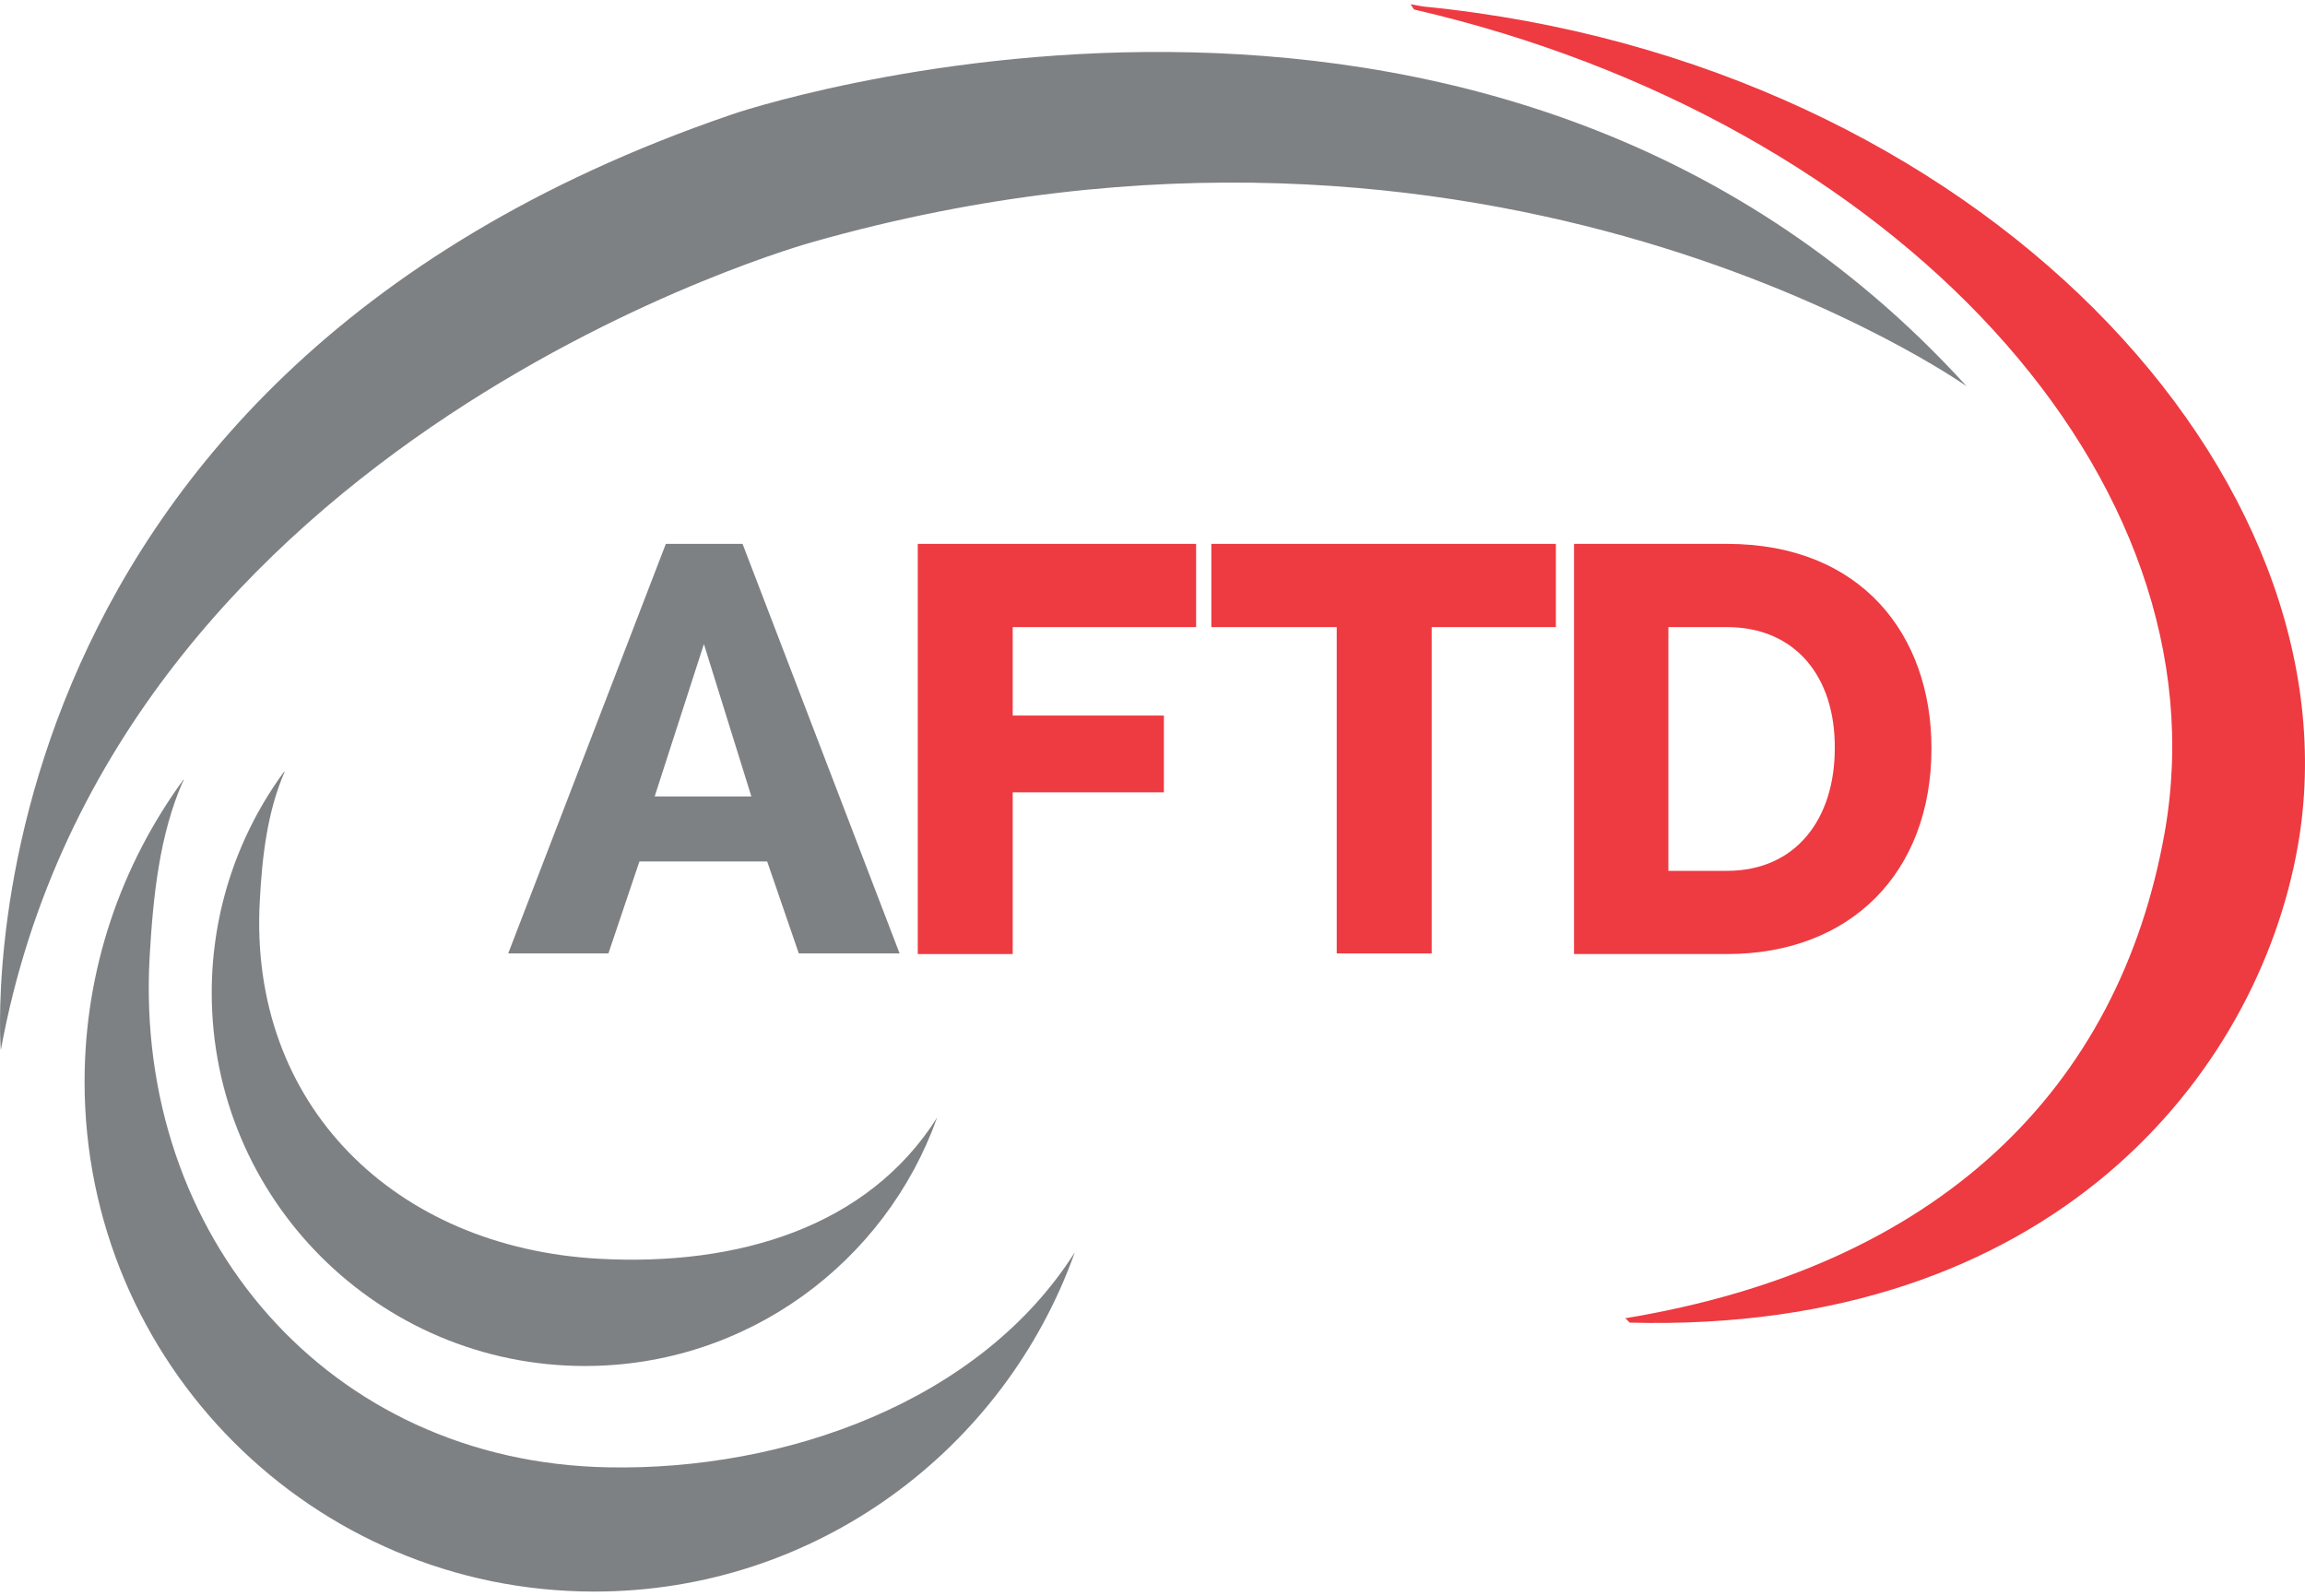 <svg xmlns="http://www.w3.org/2000/svg" x="0px" y="0px" width="130px" height="90px" viewBox="0 0 130 90">
<path fill="#7E8183" d="M16.039,43.563c-0.958,2.214-1.256,4.726-1.388,7.271c-0.628,11.5,7.634,19.53,19.133,20.158
	c7.832,0.43,15.169-1.784,19.069-7.964c-2.908,8.163-10.708,14.012-19.861,14.012c-11.632,0-21.051-9.418-21.051-21.051
	c0-4.66,1.521-8.988,4.099-12.491V43.563z"/>
<path fill="#7E8183" d="M39.7,36.325l-2.777,8.593h5.453L39.7,36.325z M28.662,53.773l8.89-23.099h4.328l8.857,23.099h-5.685
	l-1.784-5.188h-7.205l-1.75,5.188H28.662z"/>
<polygon fill="#EE3A41" points="51.762,53.773 51.762,30.674 67.459,30.674 67.459,35.367 57.116,35.367 57.116,40.356 
	65.642,40.356 65.642,44.686 57.116,44.686 57.116,53.807 51.762,53.807 "/>
<polygon fill="#EE3A41" points="87.783,35.367 80.745,35.367 80.745,53.773 75.39,53.773 75.39,35.367 68.319,35.367 68.319,30.674 
	87.75,30.674 87.75,35.367 "/>
<path fill="#EE3A41" d="M97.4,35.367h-3.305v13.747H97.4c3.899,0,6.08-2.941,6.08-6.907C103.513,38.143,101.233,35.367,97.4,35.367
	 M88.774,53.773V30.674H97.4c7.601,0,11.533,5.155,11.533,11.533c0,7.006-4.561,11.6-11.533,11.6h-8.625V53.773z"/>
<path fill="#7E8183" d="M110.916,21.785c0,0-26.801-19.001-65.102-8.129c0,0-39.391,10.806-45.769,45.571
	c0,0-3.041-37.607,41.143-52.742C41.187,6.451,83.785-8.057,110.916,21.785"/>
<path fill="#7E8183" d="M10.321,44.058C9,47.065,8.636,50.502,8.437,54.005C7.578,69.735,18.55,82.458,34.28,82.755
	c9.947,0.199,20.985-3.667,26.339-12.128c-3.967,11.137-14.607,19.135-27.099,19.135c-15.896,0-28.75-12.888-28.75-28.751
	c0-6.378,2.081-12.26,5.585-17.052v0.099H10.321z"/>
<path fill="#EE3A41" d="M91.914,74.594c23.761,0.628,35.393-13.979,37.673-26.835c3.701-20.819-17.878-44.282-49.273-47.388
	c-0.265-0.033-0.529-0.1-0.76-0.133l0.198,0.297c27.164,6.28,45.869,26.471,42.332,46.431
	c-2.578,14.476-12.755,24.488-30.502,27.396C91.617,74.362,91.617,74.262,91.914,74.594"/>
</svg>